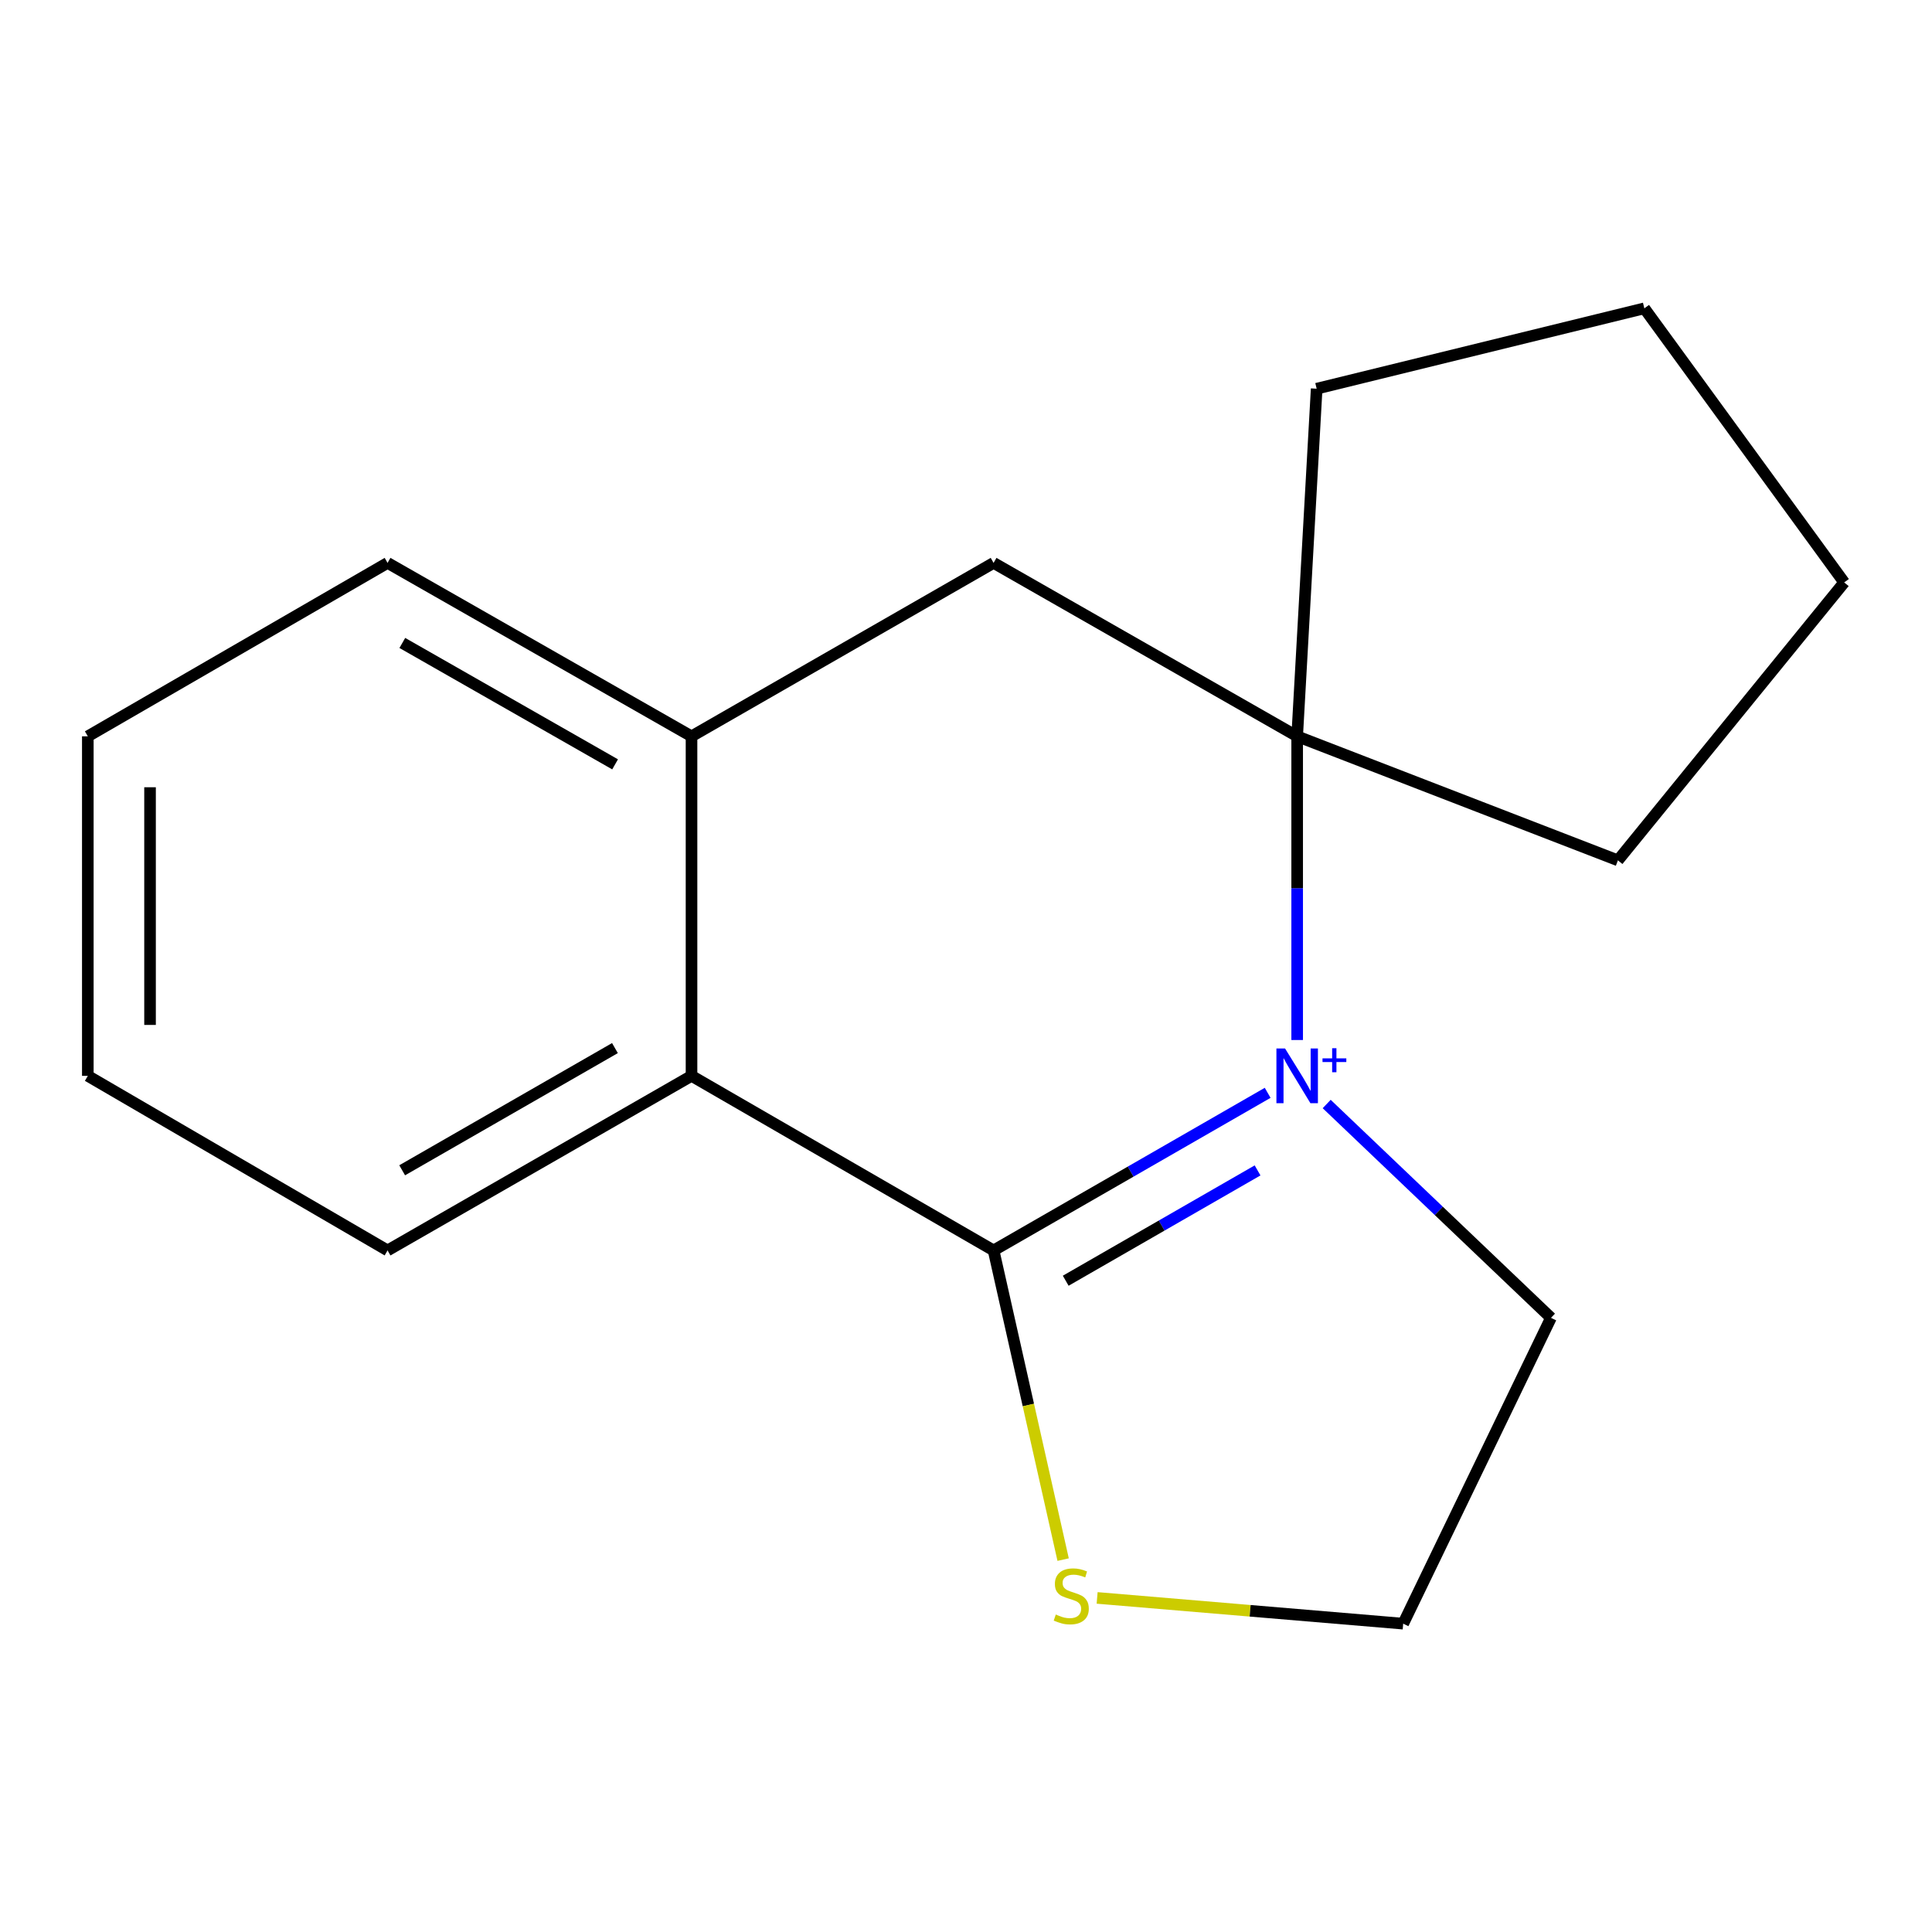 <?xml version='1.0' encoding='iso-8859-1'?>
<svg version='1.1' baseProfile='full'
              xmlns='http://www.w3.org/2000/svg'
                      xmlns:rdkit='http://www.rdkit.org/xml'
                      xmlns:xlink='http://www.w3.org/1999/xlink'
                  xml:space='preserve'
width='1000px' height='1000px' viewBox='0 0 1000 1000'>
<!-- END OF HEADER -->
<rect style='opacity:1.0;fill:#FFFFFF;stroke:none' width='1000' height='1000' x='0' y='0'> </rect>
<path class='bond-0' d='M 656.14,565.645 L 585.209,606.433' style='fill:none;fill-rule:evenodd;stroke:#0000FF;stroke-width:6px;stroke-linecap:butt;stroke-linejoin:miter;stroke-opacity:1' />
<path class='bond-0' d='M 585.209,606.433 L 514.278,647.221' style='fill:none;fill-rule:evenodd;stroke:#000000;stroke-width:6px;stroke-linecap:butt;stroke-linejoin:miter;stroke-opacity:1' />
<path class='bond-0' d='M 650.916,605.801 L 601.264,634.353' style='fill:none;fill-rule:evenodd;stroke:#0000FF;stroke-width:6px;stroke-linecap:butt;stroke-linejoin:miter;stroke-opacity:1' />
<path class='bond-0' d='M 601.264,634.353 L 551.613,662.904' style='fill:none;fill-rule:evenodd;stroke:#000000;stroke-width:6px;stroke-linecap:butt;stroke-linejoin:miter;stroke-opacity:1' />
<path class='bond-1' d='M 671.412,538.309 L 671.412,459.715' style='fill:none;fill-rule:evenodd;stroke:#0000FF;stroke-width:6px;stroke-linecap:butt;stroke-linejoin:miter;stroke-opacity:1' />
<path class='bond-1' d='M 671.412,459.715 L 671.412,381.121' style='fill:none;fill-rule:evenodd;stroke:#000000;stroke-width:6px;stroke-linecap:butt;stroke-linejoin:miter;stroke-opacity:1' />
<path class='bond-6' d='M 686.689,571.429 L 744.735,626.77' style='fill:none;fill-rule:evenodd;stroke:#0000FF;stroke-width:6px;stroke-linecap:butt;stroke-linejoin:miter;stroke-opacity:1' />
<path class='bond-6' d='M 744.735,626.77 L 802.78,682.112' style='fill:none;fill-rule:evenodd;stroke:#000000;stroke-width:6px;stroke-linecap:butt;stroke-linejoin:miter;stroke-opacity:1' />
<path class='bond-2' d='M 514.278,647.221 L 357.932,556.863' style='fill:none;fill-rule:evenodd;stroke:#000000;stroke-width:6px;stroke-linecap:butt;stroke-linejoin:miter;stroke-opacity:1' />
<path class='bond-4' d='M 514.278,647.221 L 532.278,727.236' style='fill:none;fill-rule:evenodd;stroke:#000000;stroke-width:6px;stroke-linecap:butt;stroke-linejoin:miter;stroke-opacity:1' />
<path class='bond-4' d='M 532.278,727.236 L 550.277,807.251' style='fill:none;fill-rule:evenodd;stroke:#CCCC00;stroke-width:6px;stroke-linecap:butt;stroke-linejoin:miter;stroke-opacity:1' />
<path class='bond-5' d='M 671.412,381.121 L 514.278,291.354' style='fill:none;fill-rule:evenodd;stroke:#000000;stroke-width:6px;stroke-linecap:butt;stroke-linejoin:miter;stroke-opacity:1' />
<path class='bond-8' d='M 671.412,381.121 L 837.438,445.32' style='fill:none;fill-rule:evenodd;stroke:#000000;stroke-width:6px;stroke-linecap:butt;stroke-linejoin:miter;stroke-opacity:1' />
<path class='bond-9' d='M 671.412,381.121 L 681.503,201.192' style='fill:none;fill-rule:evenodd;stroke:#000000;stroke-width:6px;stroke-linecap:butt;stroke-linejoin:miter;stroke-opacity:1' />
<path class='bond-10' d='M 357.932,556.863 L 200.602,647.221' style='fill:none;fill-rule:evenodd;stroke:#000000;stroke-width:6px;stroke-linecap:butt;stroke-linejoin:miter;stroke-opacity:1' />
<path class='bond-10' d='M 318.293,542.488 L 208.162,605.739' style='fill:none;fill-rule:evenodd;stroke:#000000;stroke-width:6px;stroke-linecap:butt;stroke-linejoin:miter;stroke-opacity:1' />
<path class='bond-18' d='M 357.932,556.863 L 357.932,381.121' style='fill:none;fill-rule:evenodd;stroke:#000000;stroke-width:6px;stroke-linecap:butt;stroke-linejoin:miter;stroke-opacity:1' />
<path class='bond-3' d='M 357.932,381.121 L 514.278,291.354' style='fill:none;fill-rule:evenodd;stroke:#000000;stroke-width:6px;stroke-linecap:butt;stroke-linejoin:miter;stroke-opacity:1' />
<path class='bond-11' d='M 357.932,381.121 L 200.602,291.354' style='fill:none;fill-rule:evenodd;stroke:#000000;stroke-width:6px;stroke-linecap:butt;stroke-linejoin:miter;stroke-opacity:1' />
<path class='bond-11' d='M 318.372,395.63 L 208.241,332.792' style='fill:none;fill-rule:evenodd;stroke:#000000;stroke-width:6px;stroke-linecap:butt;stroke-linejoin:miter;stroke-opacity:1' />
<path class='bond-16' d='M 567.874,827.078 L 647.081,833.743' style='fill:none;fill-rule:evenodd;stroke:#CCCC00;stroke-width:6px;stroke-linecap:butt;stroke-linejoin:miter;stroke-opacity:1' />
<path class='bond-16' d='M 647.081,833.743 L 726.289,840.408' style='fill:none;fill-rule:evenodd;stroke:#000000;stroke-width:6px;stroke-linecap:butt;stroke-linejoin:miter;stroke-opacity:1' />
<path class='bond-7' d='M 802.78,682.112 L 726.289,840.408' style='fill:none;fill-rule:evenodd;stroke:#000000;stroke-width:6px;stroke-linecap:butt;stroke-linejoin:miter;stroke-opacity:1' />
<path class='bond-13' d='M 837.438,445.32 L 954.545,301.463' style='fill:none;fill-rule:evenodd;stroke:#000000;stroke-width:6px;stroke-linecap:butt;stroke-linejoin:miter;stroke-opacity:1' />
<path class='bond-12' d='M 681.503,201.192 L 851.108,159.592' style='fill:none;fill-rule:evenodd;stroke:#000000;stroke-width:6px;stroke-linecap:butt;stroke-linejoin:miter;stroke-opacity:1' />
<path class='bond-14' d='M 200.602,647.221 L 45.455,556.863' style='fill:none;fill-rule:evenodd;stroke:#000000;stroke-width:6px;stroke-linecap:butt;stroke-linejoin:miter;stroke-opacity:1' />
<path class='bond-15' d='M 200.602,291.354 L 45.455,381.121' style='fill:none;fill-rule:evenodd;stroke:#000000;stroke-width:6px;stroke-linecap:butt;stroke-linejoin:miter;stroke-opacity:1' />
<path class='bond-17' d='M 851.108,159.592 L 954.545,301.463' style='fill:none;fill-rule:evenodd;stroke:#000000;stroke-width:6px;stroke-linecap:butt;stroke-linejoin:miter;stroke-opacity:1' />
<path class='bond-19' d='M 45.455,556.863 L 45.455,381.121' style='fill:none;fill-rule:evenodd;stroke:#000000;stroke-width:6px;stroke-linecap:butt;stroke-linejoin:miter;stroke-opacity:1' />
<path class='bond-19' d='M 77.661,530.502 L 77.661,407.482' style='fill:none;fill-rule:evenodd;stroke:#000000;stroke-width:6px;stroke-linecap:butt;stroke-linejoin:miter;stroke-opacity:1' />
<path  class='atom-0' d='M 665.152 542.703
L 674.432 557.703
Q 675.352 559.183, 676.832 561.863
Q 678.312 564.543, 678.392 564.703
L 678.392 542.703
L 682.152 542.703
L 682.152 571.023
L 678.272 571.023
L 668.312 554.623
Q 667.152 552.703, 665.912 550.503
Q 664.712 548.303, 664.352 547.623
L 664.352 571.023
L 660.672 571.023
L 660.672 542.703
L 665.152 542.703
' fill='#0000FF'/>
<path  class='atom-0' d='M 684.528 547.808
L 689.517 547.808
L 689.517 542.554
L 691.735 542.554
L 691.735 547.808
L 696.857 547.808
L 696.857 549.709
L 691.735 549.709
L 691.735 554.989
L 689.517 554.989
L 689.517 549.709
L 684.528 549.709
L 684.528 547.808
' fill='#0000FF'/>
<path  class='atom-5' d='M 546.483 835.671
Q 546.803 835.791, 548.123 836.351
Q 549.443 836.911, 550.883 837.271
Q 552.363 837.591, 553.803 837.591
Q 556.483 837.591, 558.043 836.311
Q 559.603 834.991, 559.603 832.711
Q 559.603 831.151, 558.803 830.191
Q 558.043 829.231, 556.843 828.711
Q 555.643 828.191, 553.643 827.591
Q 551.123 826.831, 549.603 826.111
Q 548.123 825.391, 547.043 823.871
Q 546.003 822.351, 546.003 819.791
Q 546.003 816.231, 548.403 814.031
Q 550.843 811.831, 555.643 811.831
Q 558.923 811.831, 562.643 813.391
L 561.723 816.471
Q 558.323 815.071, 555.763 815.071
Q 553.003 815.071, 551.483 816.231
Q 549.963 817.351, 550.003 819.311
Q 550.003 820.831, 550.763 821.751
Q 551.563 822.671, 552.683 823.191
Q 553.843 823.711, 555.763 824.311
Q 558.323 825.111, 559.843 825.911
Q 561.363 826.711, 562.443 828.351
Q 563.563 829.951, 563.563 832.711
Q 563.563 836.631, 560.923 838.751
Q 558.323 840.831, 553.963 840.831
Q 551.443 840.831, 549.523 840.271
Q 547.643 839.751, 545.403 838.831
L 546.483 835.671
' fill='#CCCC00'/>
</svg>
